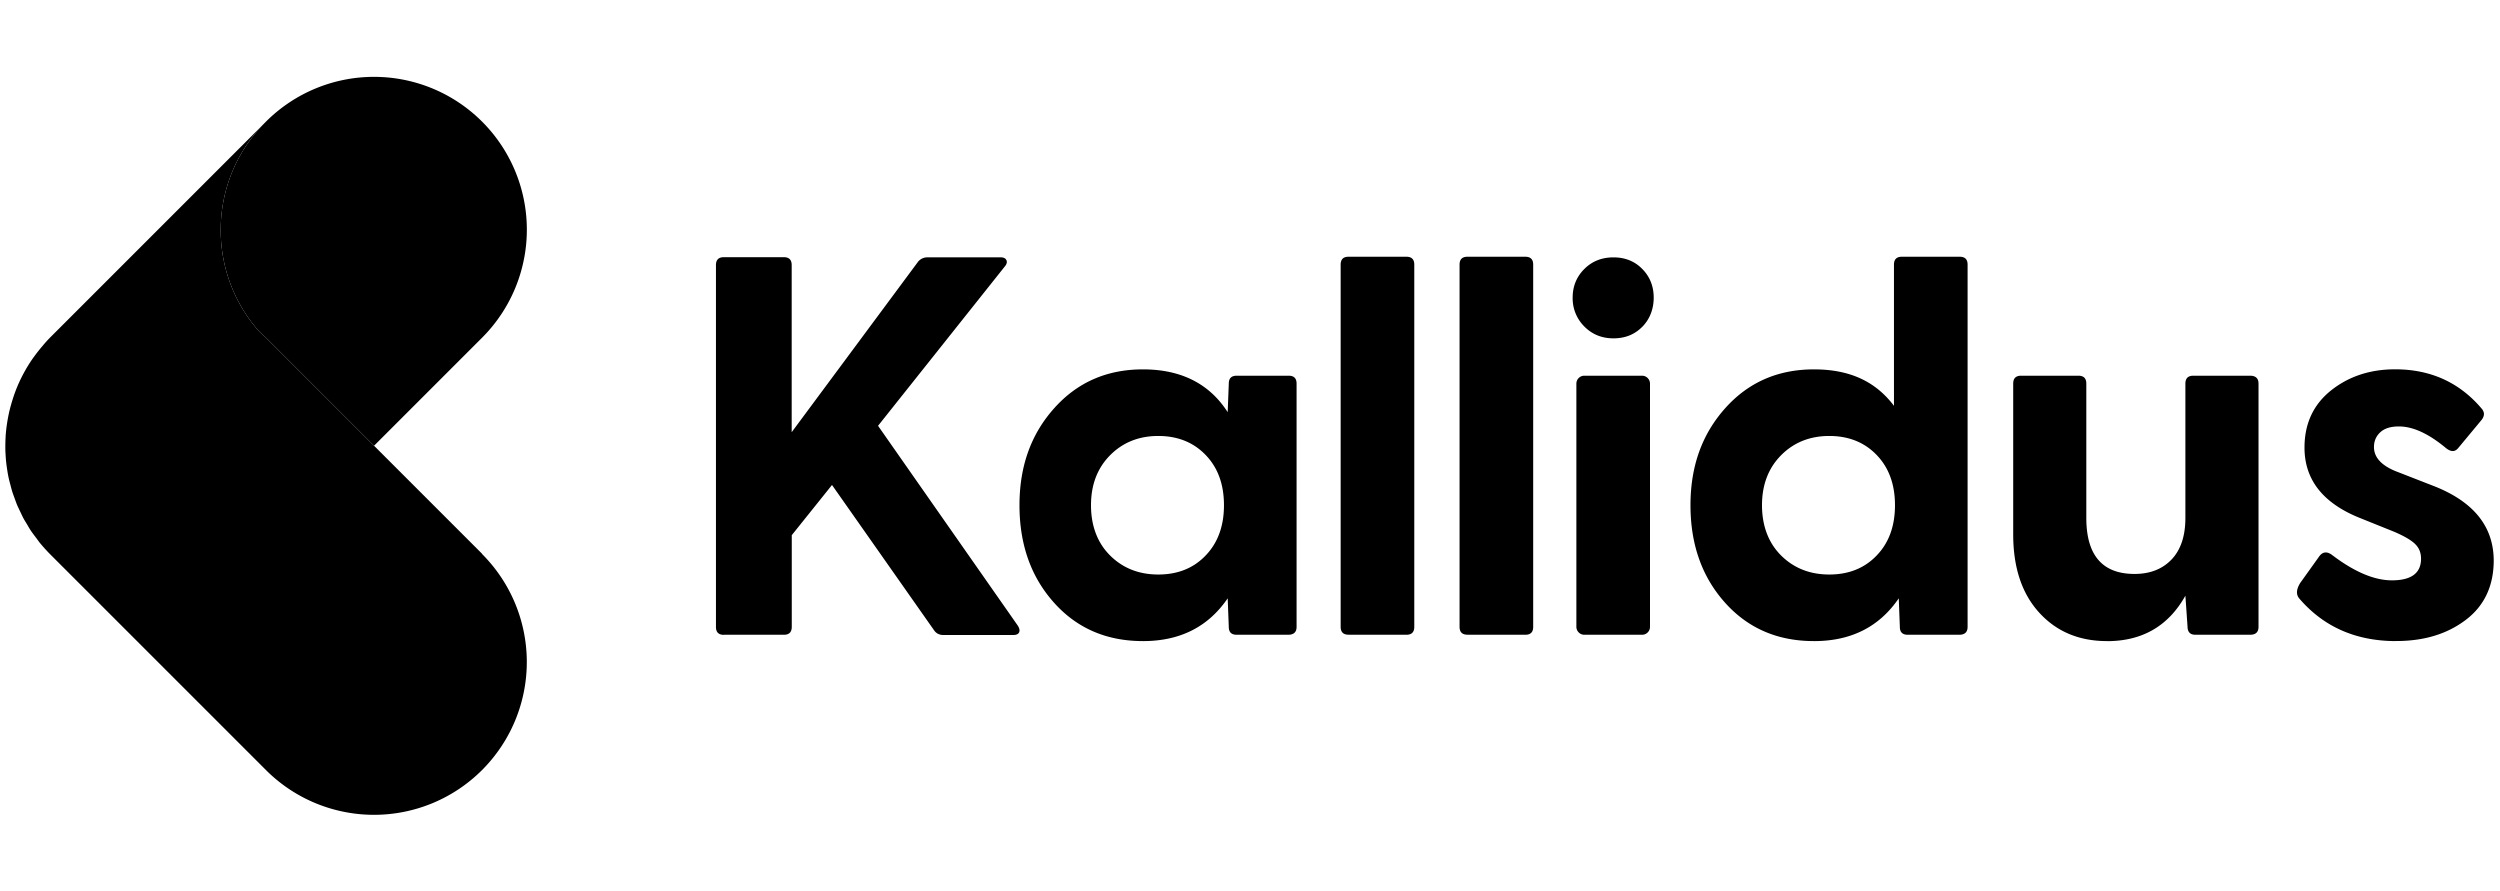 <svg xmlns="http://www.w3.org/2000/svg" width="160" height="57" fill="none"><path fill="#191932" d="M46.329 40.63c-.34 0-.508-.168-.508-.508V16.967c0-.34.168-.508.508-.508h3.832c.34 0 .507.168.507.508V27.66l8.098-10.922c.16-.18.36-.27.61-.27h4.647c.204 0 .331.06.389.184.057.122.016.266-.12.421l-8.097 10.178 8.941 12.785c.115.18.14.327.086.438-.057.115-.188.168-.389.168h-4.442c-.27 0-.474-.103-.61-.303l-6.533-9.301-2.575 3.213v5.867c0 .34-.168.507-.508.507h-3.832l-.004.004Zm26.819.4c-2.33 0-4.23-.822-5.699-2.468-1.47-1.646-2.202-3.721-2.202-6.227 0-2.505.74-4.552 2.223-6.21 1.482-1.658 3.373-2.485 5.678-2.485 2.44 0 4.25.913 5.424 2.739l.07-1.826c0-.34.168-.508.507-.508h3.325c.34 0 .507.168.507.508v15.565c0 .34-.18.507-.544.507h-3.288c-.34 0-.507-.167-.507-.507l-.07-1.826c-1.244 1.826-3.05 2.739-5.424 2.739Zm-2.104-5.481c.814.81 1.842 1.22 3.086 1.22 1.245 0 2.256-.405 3.034-1.22.778-.81 1.17-1.883 1.17-3.214 0-1.33-.388-2.403-1.17-3.213-.778-.811-1.793-1.22-3.034-1.22-1.24 0-2.272.413-3.086 1.236-.815.823-1.22 1.891-1.22 3.197s.405 2.403 1.22 3.214Zm15.266 5.072c-.34 0-.508-.168-.508-.507V16.938c0-.34.168-.507.508-.507h3.696c.34 0 .508.167.508.507v23.18c0 .34-.168.507-.508.507H86.31v-.004Zm7.61 0c-.34 0-.508-.168-.508-.507V16.938c0-.34.168-.507.508-.507h3.697c.34 0 .507.167.507.507v23.18c0 .34-.167.507-.507.507H93.92v-.004Zm11.189-19.711c-.488.499-1.102.744-1.847.744-.745 0-1.367-.253-1.867-.761a2.538 2.538 0 0 1-.745-1.846c0-.72.25-1.335.745-1.83.496-.496 1.118-.745 1.867-.745.749 0 1.364.25 1.847.745.487.495.728 1.11.728 1.83s-.241 1.367-.728 1.866v-.004Zm-3.714 3.135h3.697a.51.51 0 0 1 .508.508v15.565a.507.507 0 0 1-.508.507h-3.697a.51.51 0 0 1-.507-.507V24.553c0-.283.229-.508.507-.508Zm14.697 16.985c-2.329 0-4.229-.822-5.698-2.468-1.47-1.646-2.203-3.721-2.203-6.227 0-2.505.741-4.552 2.223-6.21 1.482-1.658 3.374-2.485 5.678-2.485 2.305 0 3.947.778 5.122 2.333v-9.035c0-.34.168-.507.507-.507h3.697c.34 0 .508.167.508.507v23.18c0 .34-.18.507-.541.507h-3.287c-.34 0-.508-.167-.508-.507l-.069-1.826c-1.245 1.826-3.05 2.739-5.424 2.739h-.005Zm-2.104-5.481c.815.81 1.842 1.22 3.087 1.22 1.244 0 2.256-.405 3.034-1.22.781-.81 1.17-1.883 1.17-3.214 0-1.33-.389-2.403-1.17-3.213-.778-.811-1.794-1.22-3.034-1.22-1.24 0-2.272.413-3.087 1.236-.814.823-1.22 1.891-1.22 3.197s.406 2.403 1.22 3.214Zm20.858 5.481c-1.785 0-3.234-.61-4.339-1.825-1.11-1.22-1.662-2.886-1.662-5.007v-9.645c0-.34.168-.508.507-.508h3.664c.34 0 .508.168.508.508v8.593c0 2.39 1.028 3.586 3.087 3.586.995 0 1.785-.311 2.374-.93.586-.617.88-1.506.88-2.656v-8.593c0-.34.168-.508.508-.508H144c.361 0 .545.168.545.508v15.565c0 .34-.18.507-.545.507h-3.492c-.34 0-.507-.18-.507-.54l-.136-1.961c-1.084 1.94-2.759 2.91-5.019 2.91v-.003Zm18.505 0c-2.575 0-4.647-.912-6.207-2.738-.204-.25-.18-.577.07-.983l1.187-1.658c.225-.34.508-.385.848-.135 1.424 1.081 2.702 1.626 3.831 1.626 1.245 0 1.867-.463 1.867-1.388 0-.385-.131-.7-.389-.946-.258-.25-.708-.508-1.338-.778l-2.105-.847c-2.419-.946-3.627-2.46-3.627-4.536 0-1.535.565-2.751 1.695-3.656 1.13-.9 2.497-1.355 4.102-1.355 2.285 0 4.139.847 5.56 2.538.18.225.167.463-.033.712l-1.49 1.793c-.205.25-.463.25-.778 0-1.11-.925-2.113-1.387-3.017-1.387-.52 0-.917.122-1.188.372-.27.25-.405.565-.405.946 0 .7.532 1.24 1.593 1.625l2.341.913c2.51 1.015 3.754 2.616 3.73 4.806-.025 1.6-.626 2.85-1.814 3.738-1.187.892-2.661 1.334-4.425 1.334l-.008.005Z" style="fill:#191932;fill:color(display-p3 .098 .098 .196);fill-opacity:1"/><path fill="url(#a)" d="M16.614 21.245c.135.123.278.237.41.368l6.914 6.915 6.915-6.915a9.777 9.777 0 0 0 0-13.829 9.777 9.777 0 0 0-13.83 0l-.04.041c-3.689 3.689-3.804 9.58-.369 13.42Z"/><path fill="url(#b)" d="m30.855 35.443-13.83-13.83c-.13-.13-.27-.245-.409-.368-3.435-3.84-3.32-9.731.369-13.42L3.196 21.613a8.244 8.244 0 0 0-.475.529c-.204.237-.393.479-.573.728-.004.008-.012.012-.016.02a9.652 9.652 0 0 0-.48.75c-.007.016-.015.029-.024.045a9.44 9.44 0 0 0-.724 1.588l-.037.11c-.082.247-.156.496-.221.746l-.037.147c-.057.238-.102.48-.143.72-.008.066-.02.128-.029.193-.033.23-.057.459-.074.692l-.012.238c-.008.216-.012.433-.008.654 0 .095.008.189.012.283.012.205.025.41.05.61.012.11.028.217.044.328.029.188.058.376.099.564.024.123.057.246.09.365.045.172.086.344.139.516.04.135.09.266.14.4.056.156.11.312.171.464.061.143.131.286.2.43.066.139.128.274.197.409.082.155.18.307.27.458.07.119.135.238.213.352.115.172.246.34.373.508.065.086.127.18.196.266.205.25.422.491.655.729l13.83 13.829a9.777 9.777 0 0 0 13.828 0 9.777 9.777 0 0 0 0-13.83l.005-.011Z"/><defs><linearGradient id="a" x1="16.675" x2="31.688" y1="21.327" y2="8.726" gradientUnits="userSpaceOnUse"><stop stop-color="#7E28B2" style="stop-color:#7e28b2;stop-color:color(display-p3 .494 .157 .698);stop-opacity:1"/><stop offset=".28" stop-color="#A7199F" style="stop-color:#a7199f;stop-color:color(display-p3 .655 .098 .624);stop-opacity:1"/><stop offset=".6" stop-color="#CE0C8E" style="stop-color:#ce0c8e;stop-color:color(display-p3 .808 .047 .557);stop-opacity:1"/><stop offset=".85" stop-color="#E70483" style="stop-color:#e70483;stop-color:color(display-p3 .906 .016 .514);stop-opacity:1"/><stop offset="1" stop-color="#F00180" style="stop-color:#f00180;stop-color:color(display-p3 .941 .004 .502);stop-opacity:1"/></linearGradient><linearGradient id="b" x1="36.569" x2="3.282" y1="40.036" y2="20.819" gradientUnits="userSpaceOnUse"><stop stop-color="#9F37F4" style="stop-color:#9f37f4;stop-color:color(display-p3 .624 .216 .957);stop-opacity:1"/><stop offset=".6" stop-color="#28A4D3" style="stop-color:#28a4d3;stop-color:color(display-p3 .157 .643 .828);stop-opacity:1"/><stop offset="1" stop-color="#18D0CC" style="stop-color:#18d0cc;stop-color:color(display-p3 .094 .816 .8);stop-opacity:1"/></linearGradient></defs></svg>